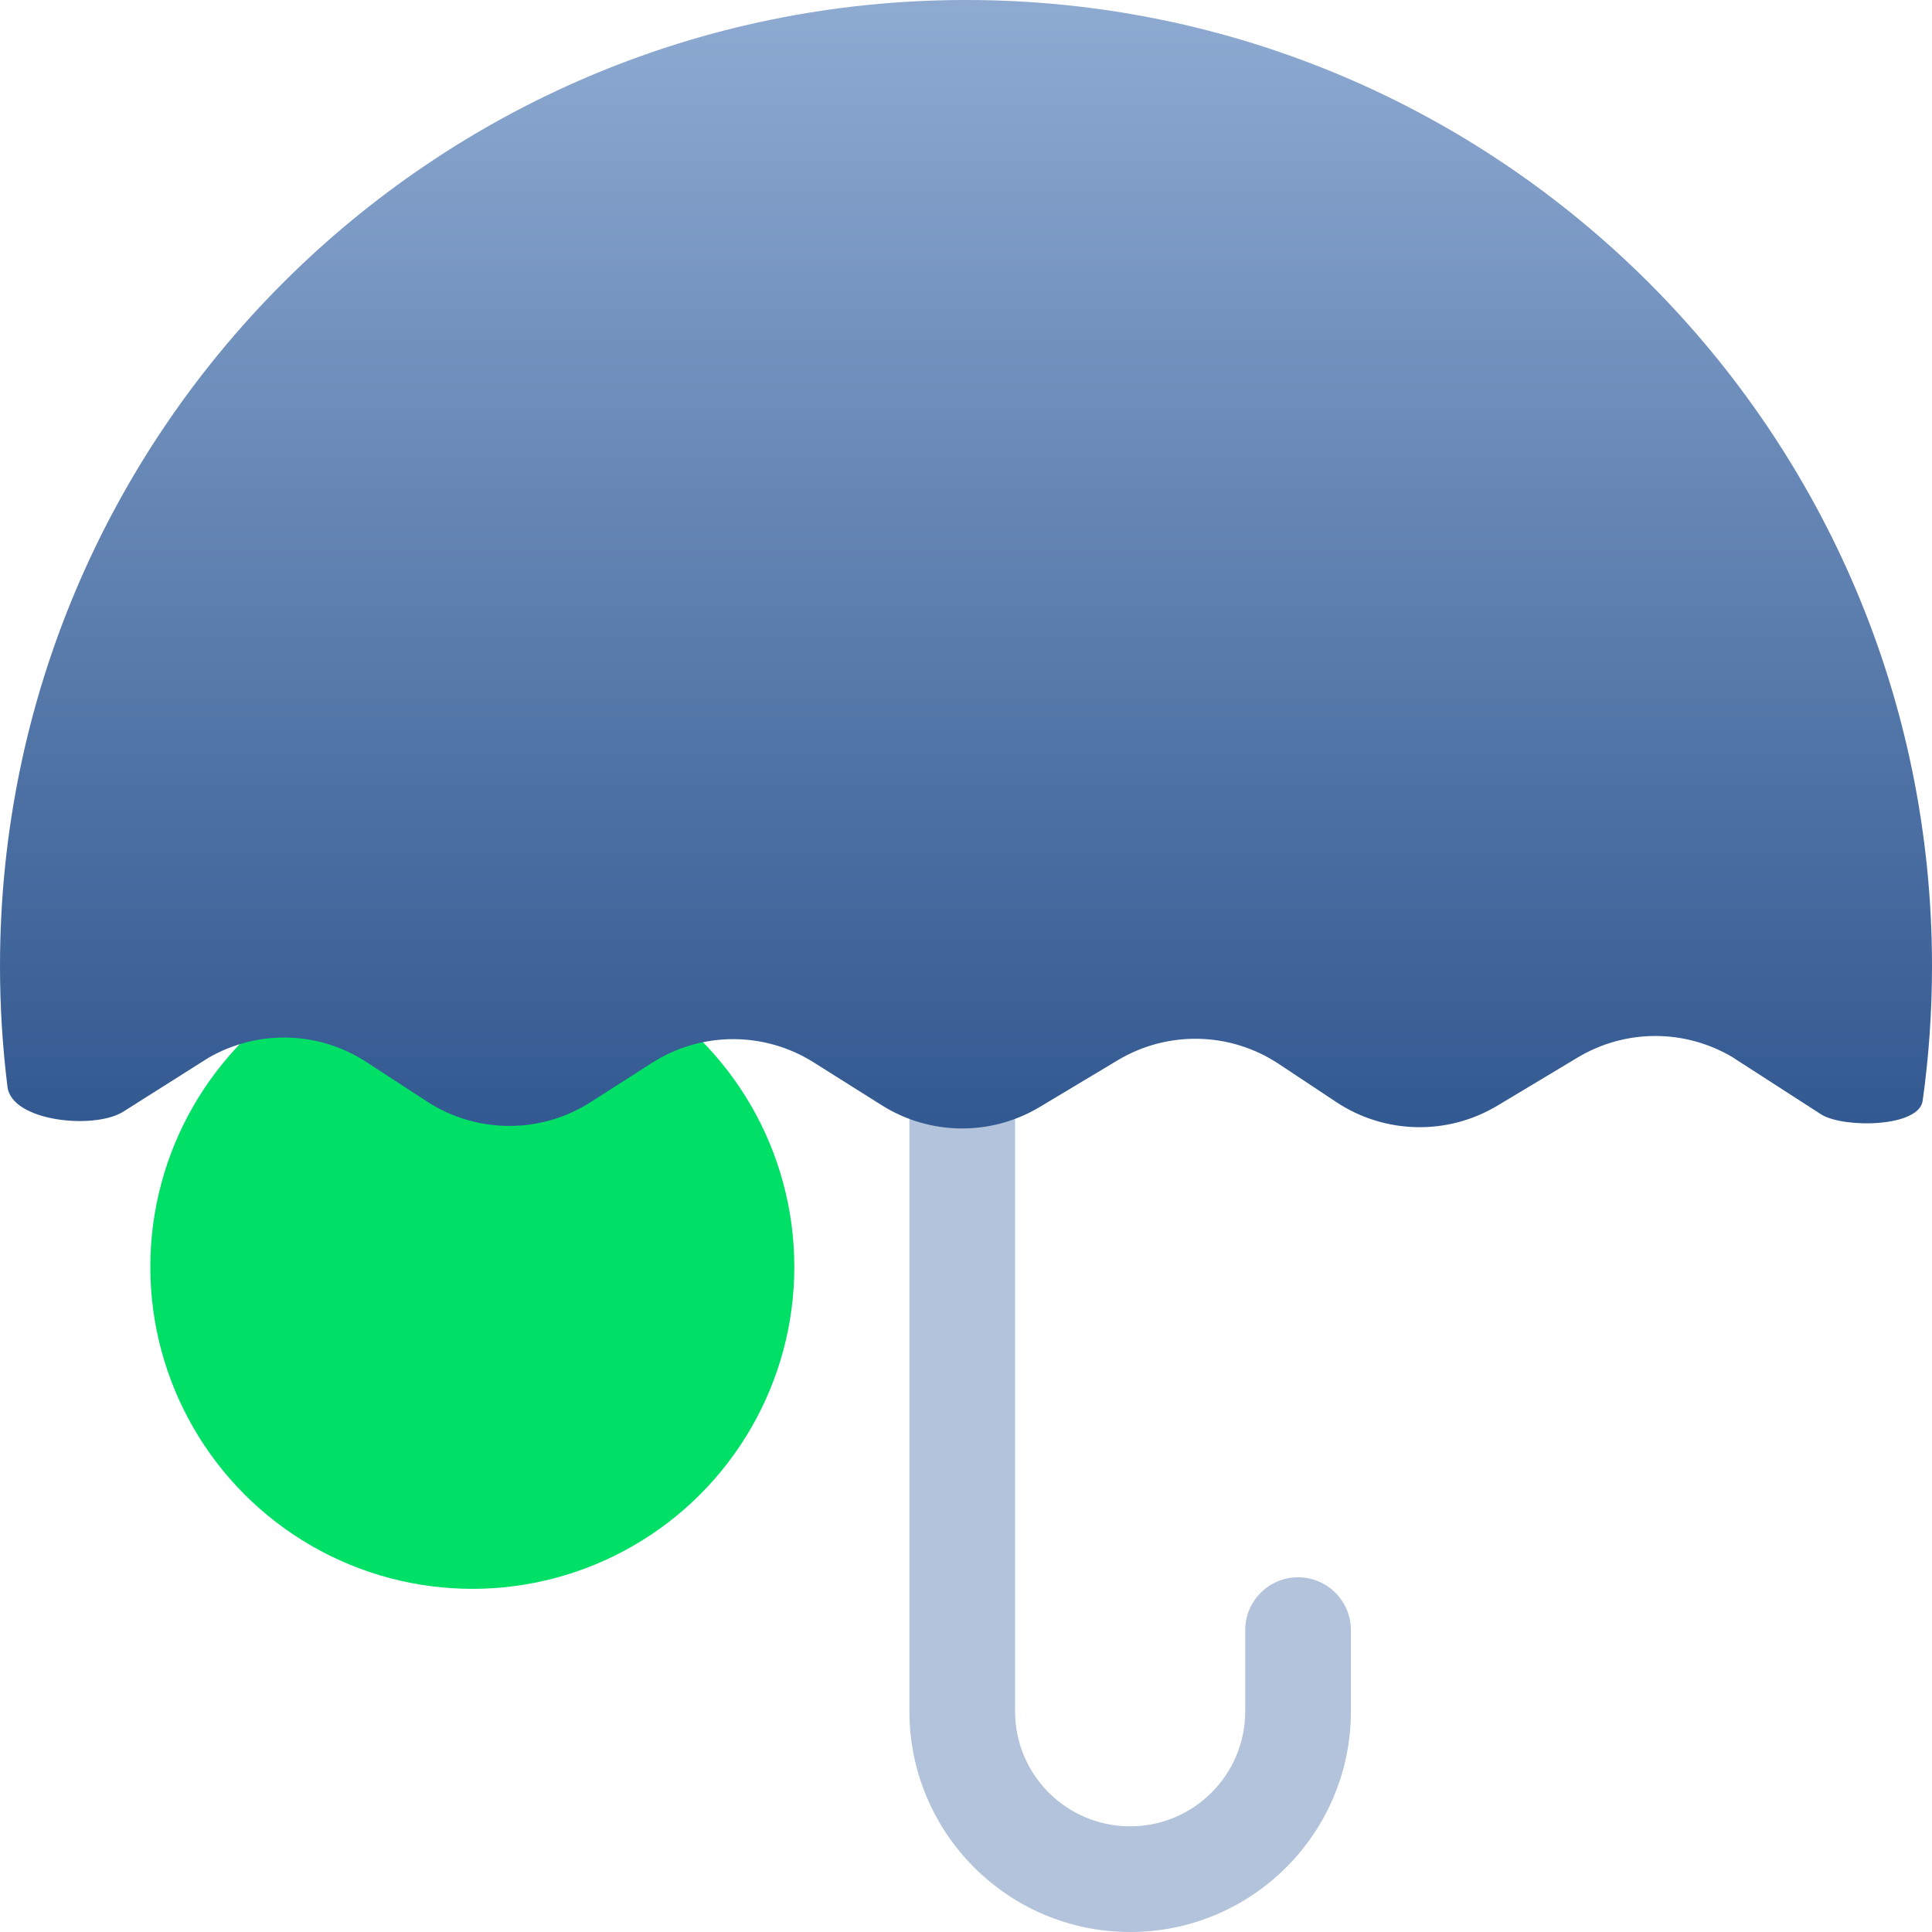<?xml version="1.0" encoding="UTF-8"?> <svg xmlns="http://www.w3.org/2000/svg" width="72" height="72" viewBox="0 0 72 72" fill="none"> <g clip-path="url(#clip0_926_2445)"> <path fill-rule="evenodd" clip-rule="evenodd" d="M35.859 25.172C36.947 25.172 37.828 26.053 37.828 27.141V63.773C37.828 66.142 39.748 68.062 42.117 68.062C44.486 68.062 46.406 66.142 46.406 63.773V60.75C46.406 59.663 47.288 58.781 48.375 58.781C49.462 58.781 50.344 59.663 50.344 60.75V63.773C50.344 68.317 46.661 72 42.117 72C37.574 72 33.891 68.317 33.891 63.773V27.141C33.891 26.053 34.772 25.172 35.859 25.172Z" fill="#B2C3DB"></path> <circle cx="17.602" cy="47.212" r="12" fill="#00E066"></circle> <path d="M67.891 41.544C68.748 42.05 71.515 42.01 71.652 41.023C71.882 39.382 72 37.705 72 36C72 16.118 55.882 0 36 0C16.118 0 0 16.118 0 36C0 37.526 0.095 39.03 0.279 40.507C0.439 41.783 3.445 42.099 4.557 41.452L7.756 39.429C9.592 38.361 11.874 38.419 13.654 39.578L15.91 41.048C17.763 42.255 20.151 42.265 22.014 41.072L24.291 39.614C26.127 38.438 28.477 38.429 30.322 39.591L32.86 41.189C34.654 42.319 36.932 42.344 38.75 41.253L41.653 39.513C43.512 38.398 45.847 38.45 47.654 39.648L49.8 41.071C51.607 42.269 53.942 42.321 55.801 41.206L58.797 39.409C60.567 38.348 62.775 38.341 64.551 39.39L67.891 41.544Z" fill="url(#paint0_linear_926_2445)"></path> </g> <defs> <linearGradient id="paint0_linear_926_2445" x1="36" y1="42.3" x2="36" y2="-20.25" gradientUnits="userSpaceOnUse"> <stop stop-color="#315890"></stop> <stop offset="1" stop-color="#BBD2F1"></stop> </linearGradient> <clipPath id="clip0_926_2445"> <rect width="72" height="72" fill="white"></rect> </clipPath> </defs> </svg> 